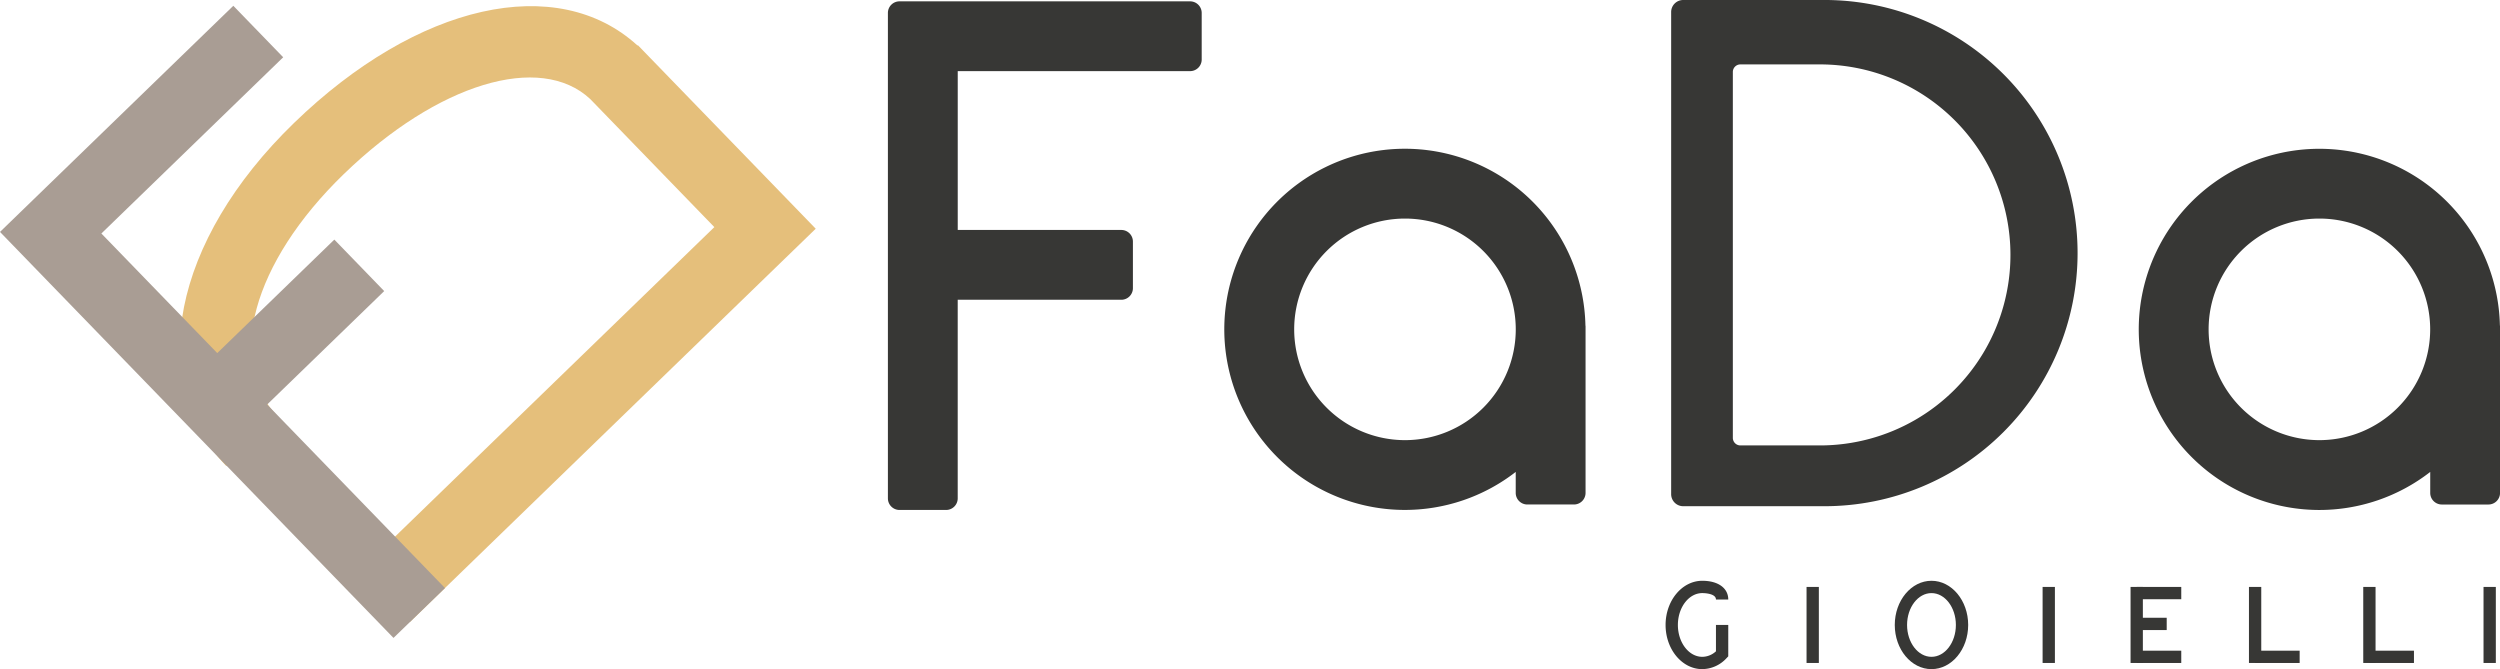 <svg id="Raggruppa_33402" data-name="Raggruppa 33402" xmlns="http://www.w3.org/2000/svg" xmlns:xlink="http://www.w3.org/1999/xlink" width="205.493" height="55" viewBox="0 0 205.493 55">
  <defs>
    <clipPath id="clip-path">
      <rect id="Rettangolo_1566" data-name="Rettangolo 1566" width="205.493" height="55" fill="#fff"/>
    </clipPath>
  </defs>
  <g id="Raggruppa_1251" data-name="Raggruppa 1251" transform="translate(0 0)" clip-path="url(#clip-path)">
    <path id="Tracciato_1039" data-name="Tracciato 1039" d="M178.943,32.66a14.844,14.844,0,1,0-5.73,12.039v1.725a.953.953,0,0,0,.953.953H178a.953.953,0,0,0,.953-.953V32.741a.792.792,0,0,0-.008-.081m-14.835,9.427a9.106,9.106,0,1,1,9.106-9.106,9.105,9.105,0,0,1-9.106,9.106" transform="translate(-48.625 -5.909)" fill="#373735"/>
    <path id="Tracciato_1040" data-name="Tracciato 1040" d="M290.426,32.66A14.844,14.844,0,1,0,284.7,44.7v1.725a.953.953,0,0,0,.953.953h3.832a.953.953,0,0,0,.953-.953V32.741a.8.8,0,0,0-.008-.081M275.59,42.087a9.106,9.106,0,1,1,9.106-9.106,9.105,9.105,0,0,1-9.106,9.106" transform="translate(-84.942 -5.909)" fill="#373735"/>
    <path id="Tracciato_1041" data-name="Tracciato 1041" d="M133.085.164H109.2a.953.953,0,0,0-.953.953v39.9a.953.953,0,0,0,.953.953h3.832a.953.953,0,0,0,.953-.953V24.693h13.448a.953.953,0,0,0,.953-.953V19.908a.953.953,0,0,0-.953-.953H113.987V5.9h19.1a.953.953,0,0,0,.953-.953V1.117a.953.953,0,0,0-.953-.953" transform="translate(-35.264 -0.053)" fill="#373735"/>
    <path id="Tracciato_1042" data-name="Tracciato 1042" d="M216.335,0h-11.61a.992.992,0,0,0-.992.992V40.617a.992.992,0,0,0,.992.992h11.61a20.8,20.8,0,0,0,0-41.61m15.287,20.954a15.66,15.66,0,0,1-15.66,15.66h-6.538a.621.621,0,0,1-.62-.621V5.915a.621.621,0,0,1,.62-.621h6.538A15.66,15.66,0,0,1,231.622,20.954Z" transform="translate(-66.369 0)" fill="#373735"/>
    <path id="Tracciato_1043" data-name="Tracciato 1043" d="M59.544,3.987C52.947-2.04,41.475.5,31.31,10.349c-9.989,9.681-12.279,21.278-5.569,28.2l4.212-4.083c-4.306-4.443-2.07-12.628,5.438-19.906C43.1,7.092,51.542,4.546,55.657,8.387l10.2,10.525L36.717,47.157l4.1,4.231L69.959,23.144l4.232-4.1-4.1-4.232L59.572,3.96Z" transform="translate(-7.14 -0.244)" fill="#e5bf7b"/>
    <path id="Tracciato_1044" data-name="Tracciato 1044" d="M23.278,4.937,19.178.706,4.231,15.192,0,19.293l4.1,4.231,9.525,9.828,4.1,4.232L32.345,52.665l4.232-4.1L21.958,33.482l9.623-9.326-4.1-4.232-9.623,9.327L8.333,19.423Z" transform="translate(0 -0.23)" fill="#a99d94"/>
    <path id="Tracciato_1045" data-name="Tracciato 1045" d="M234.012,78.066c-1.664,0-3.017-1.629-3.017-3.631s1.353-3.631,3.017-3.631,3.017,1.629,3.017,3.631-1.353,3.631-3.017,3.631m0-6.25c-1.106,0-2.006,1.175-2.006,2.619s.9,2.619,2.006,2.619,2.006-1.176,2.006-2.619-.9-2.619-2.006-2.619" transform="translate(-75.25 -23.065)" fill="#373735"/>
    <path id="Tracciato_1046" data-name="Tracciato 1046" d="M206.071,78.066c-1.664,0-3.017-1.629-3.017-3.631s1.353-3.631,3.017-3.631c1.3,0,2.135.6,2.135,1.539h-1.011c0-.512-1.008-.527-1.123-.527-1.106,0-2.006,1.176-2.006,2.619s.9,2.619,2.006,2.619a1.678,1.678,0,0,0,1.123-.454V74.435h1.011v2.579l-.138.146a2.744,2.744,0,0,1-2,.905" transform="translate(-66.148 -23.065)" fill="#373735"/>
    <rect id="Rettangolo_1555" data-name="Rettangolo 1555" width="1.011" height="6.25" transform="translate(148.493 48.244)" fill="#373735"/>
    <rect id="Rettangolo_1556" data-name="Rettangolo 1556" width="1.011" height="6.25" transform="translate(167.896 48.244)" fill="#373735"/>
    <rect id="Rettangolo_1557" data-name="Rettangolo 1557" width="1.011" height="6.25" transform="translate(184.858 48.244)" fill="#373735"/>
    <rect id="Rettangolo_1558" data-name="Rettangolo 1558" width="3.662" height="1.011" transform="translate(185.363 53.484)" fill="#373735"/>
    <rect id="Rettangolo_1559" data-name="Rettangolo 1559" width="1.011" height="6.25" transform="translate(175.126 48.244)" fill="#373735"/>
    <rect id="Rettangolo_1560" data-name="Rettangolo 1560" width="3.663" height="1.011" transform="translate(175.631 53.484)" fill="#373735"/>
    <rect id="Rettangolo_1561" data-name="Rettangolo 1561" width="3.663" height="1.011" transform="translate(175.631 48.244)" fill="#373735"/>
    <rect id="Rettangolo_1562" data-name="Rettangolo 1562" width="2.466" height="1.011" transform="translate(175.631 50.778)" fill="#373735"/>
    <rect id="Rettangolo_1563" data-name="Rettangolo 1563" width="1.011" height="6.25" transform="translate(194.253 48.244)" fill="#373735"/>
    <rect id="Rettangolo_1564" data-name="Rettangolo 1564" width="1.011" height="6.25" transform="translate(204.139 48.244)" fill="#373735"/>
    <rect id="Rettangolo_1565" data-name="Rettangolo 1565" width="3.662" height="1.011" transform="translate(194.759 53.484)" fill="#373735"/>
  </g>
</svg>

